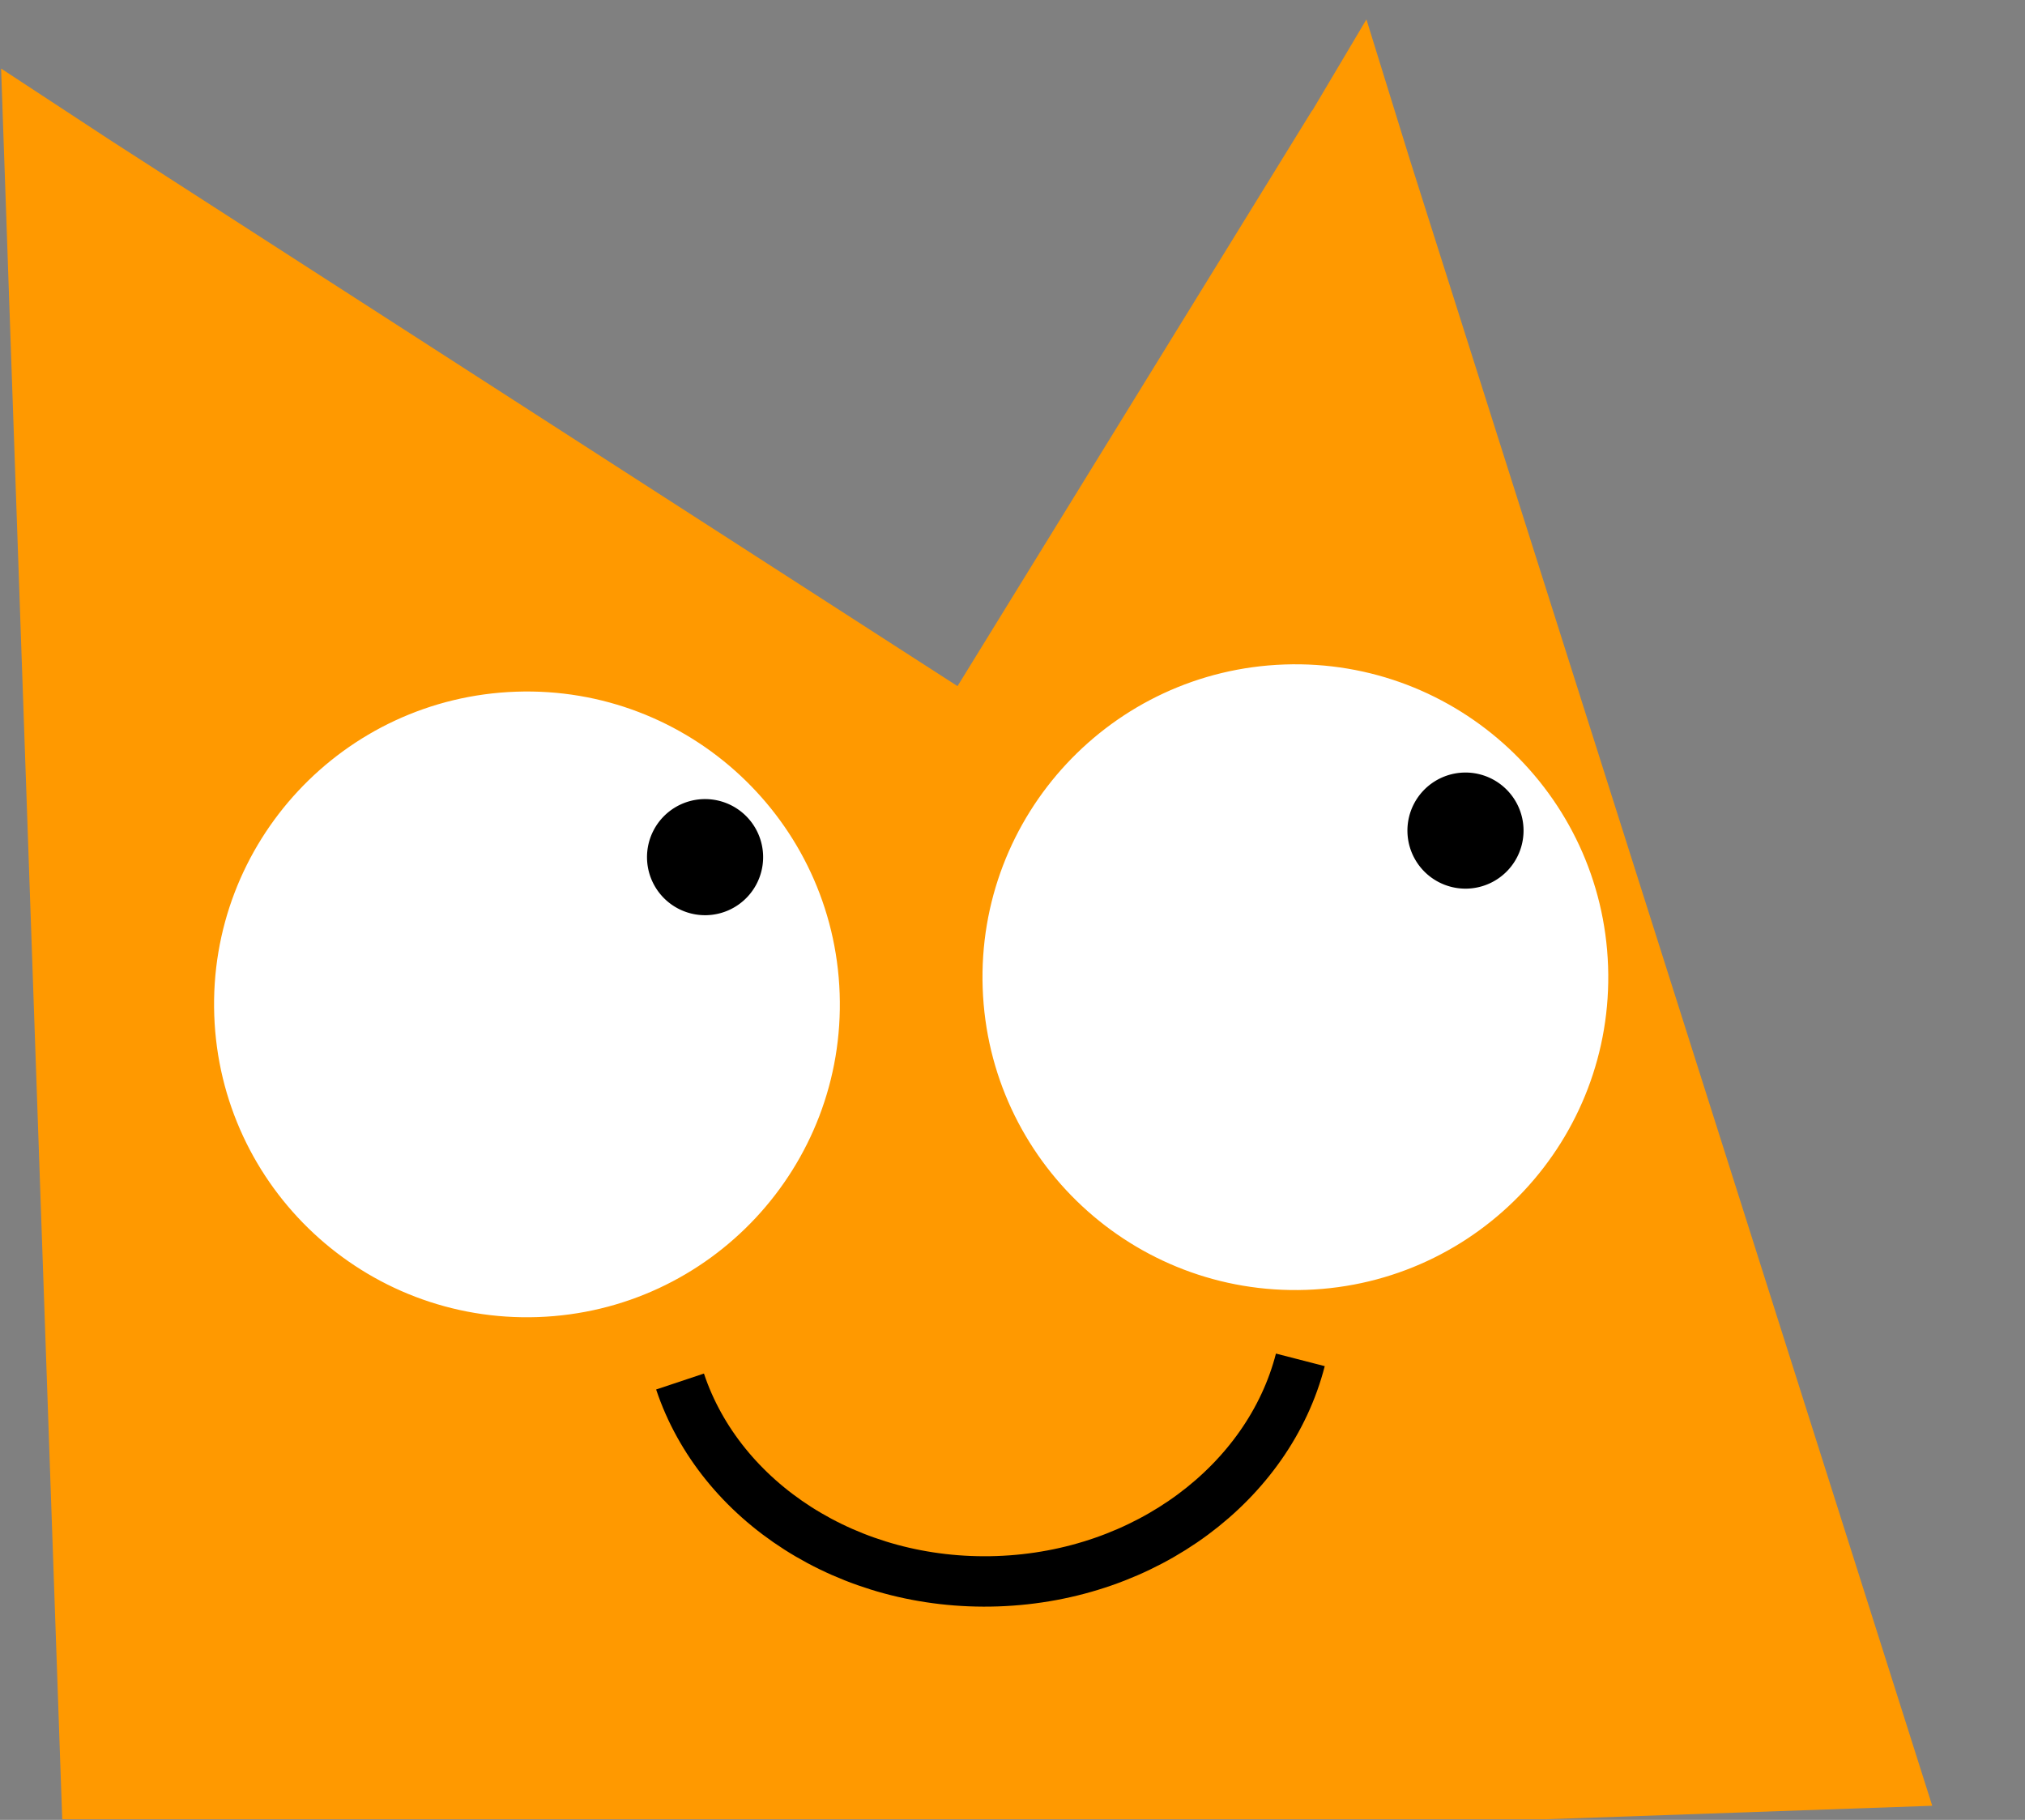 <svg xmlns="http://www.w3.org/2000/svg" width="158" height="142" fill="none"><rect width="100%" height="100%" fill="#808080" stroke="none"/><g clip-path="url(#a)"><path fill="#F90" d="m110.02 12.512-3.405-10.998-4.146 6.986c-.027.03-.053.116-.109.146L74.71 53.537 8.663 10.977.085 5.349l.25 7.146.32 9.168.001.056 4.34 124.271 145.766-5.09L110.02 12.512Z"/><path stroke="#000" stroke-miterlimit="10" stroke-width="3.932" d="M53.06 107.797c3.12 9.354 13.129 15.988 24.773 15.582 11.616-.406 21.166-7.723 23.626-17.272"/><path fill="#fff" d="M41.968 102.768c13.475-.47 24.017-11.775 23.546-25.25-.47-13.475-11.775-24.018-25.25-23.547-13.475.47-24.017 11.776-23.547 25.25.47 13.475 11.776 24.018 25.25 23.547ZM101.924 100.645c13.475-.47 24.017-11.775 23.546-25.25-.47-13.475-11.775-24.017-25.25-23.547-13.475.47-24.017 11.776-23.547 25.25.47 13.476 11.776 24.018 25.251 23.547Z"/><path fill="#000" d="M55.124 71.41a4.53 4.53 0 1 0-.316-9.054 4.53 4.53 0 0 0 .316 9.054ZM114.455 69.338a4.53 4.53 0 1 0-.316-9.054 4.53 4.53 0 0 0 .316 9.054Z"/></g><defs><clipPath id="a"><path fill="#fff" d="M0-.001h157.729v141.956H0z"/></clipPath></defs></svg>